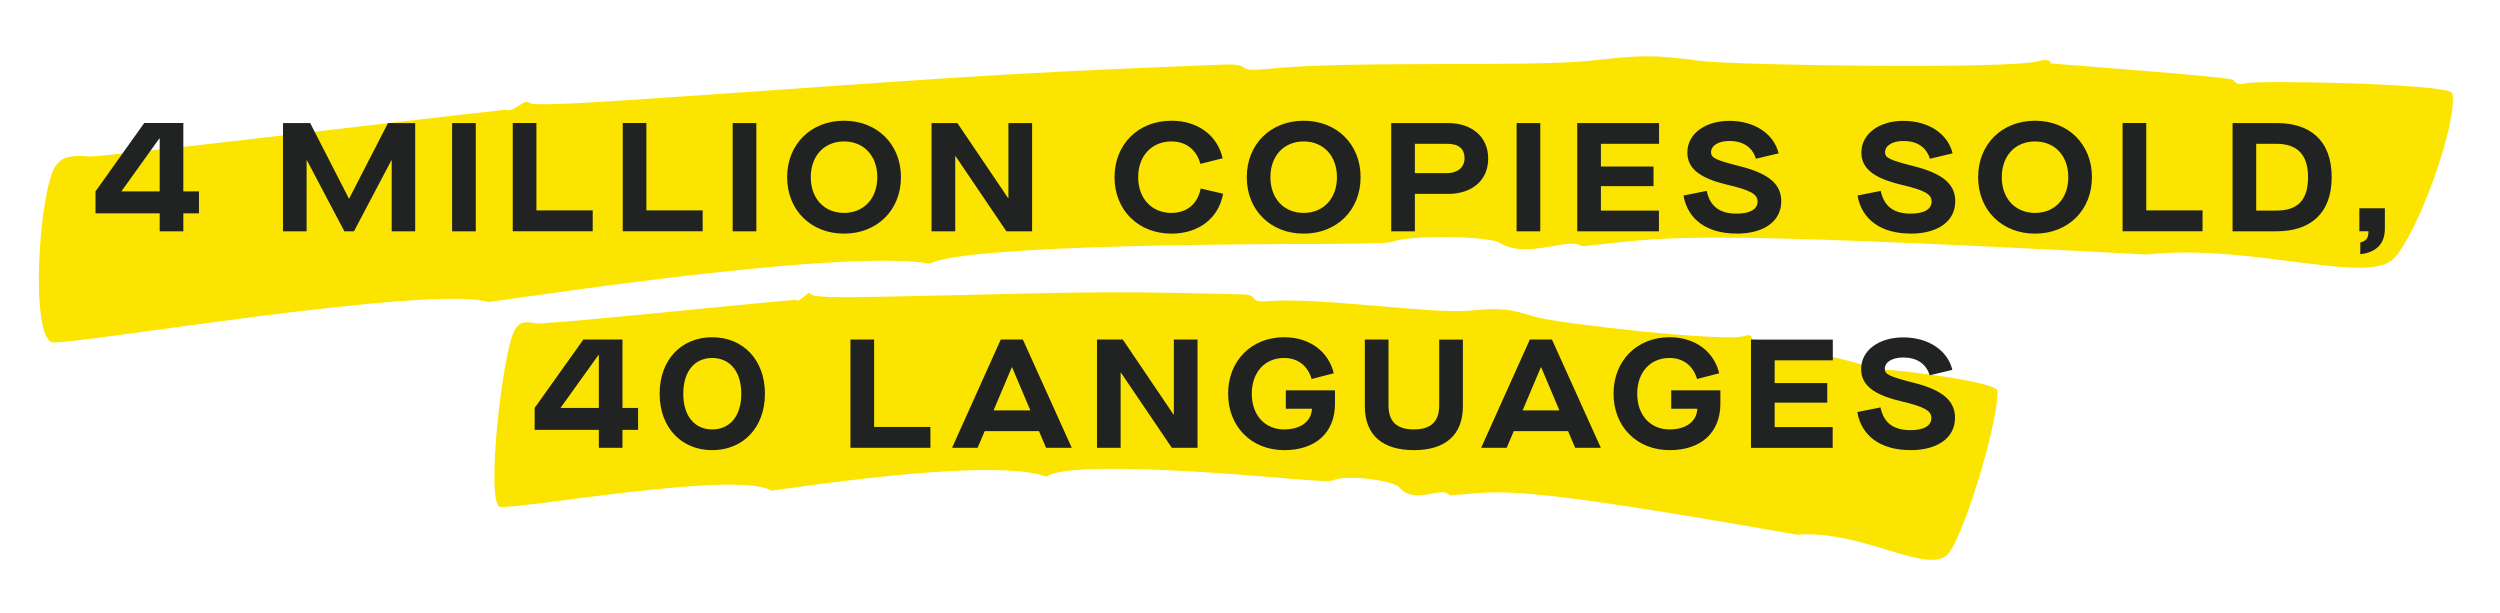 <?xml version="1.0" encoding="UTF-8"?>
<svg id="Layer_1" xmlns="http://www.w3.org/2000/svg" version="1.1" viewBox="0 0 933.51 229">
  <!-- Generator: Adobe Illustrator 29.4.0, SVG Export Plug-In . SVG Version: 2.1.0 Build 152)  -->
  <defs>
    <style>
      .st0 {
        fill: #fbe500;
      }

      .st1 {
        fill: #212322;
      }
    </style>
  </defs>
  <path class="st0" d="M182.35,112.78c-21.48-6.64-154.23,15.99-162.8,15.04-8.52-2.12-4.96-57.15,1.29-65.97,2.21-3.12,5.21-4.05,12.46-3.44,4.59.39,118.68-13.46,155.77-17.46,2.11,1.53,7.22-4.54,8.52-2.58.97,1.15,16.36.39,39.22-1.14,116.26-7.81,125.84-9.49,220.04-13.11,12.21-.47,2.63,3.04,16.97,1.56,30.59-3.14,97.36-.53,120.53-3.07,18.63-2.05,22.64-2.24,40.41.11,12.64,1.67,114.78,3.17,126.28.16,2.77-.9,4.81-.41,4.74.8,1.35.17,67.97,5.08,68.23,6.21.42,1.23,2.43,1.95,4.42,1.25,3.65-1.29,76.47.05,77.27,3.67,2.26,10.29-12.55,51.91-21.78,61.67-9.68,10.23-53.27-5.69-92.4-1.44-181.26-9.58-178.07-6.21-210.9-3.07-4.22-3.7-20.62,5.02-30.57-1.28-4.14-2.62-33.79-3.04-40.32-.35-1.42.5-11.94.71-27.18.76-15.36.05-131.65-.04-145.21,7.32-31.91-5.18-134.48,10.1-165.01,14.38h0Z"/>
  <path class="st0" d="M288,183.21c-12.77-7.81-96.25,7.43-101.47,6.01-5.1-2.59,1.05-57.27,5.53-65.73,1.59-2.99,3.5-3.76,7.93-2.74,2.8.64,74.15-6.87,97.31-8.82,1.19,1.64,4.78-4.13,5.44-2.11.52,1.2,10.06,1.3,24.27,1.03,72.25-1.38,78.28-2.52,136.63-.93,7.56.21,1.4,3.17,10.36,2.5,19.09-1.44,60.07,4.85,74.55,3.59,11.63-1.01,14.12-.98,24.91,2.34,7.67,2.37,70.55,9.49,77.86,7.13,1.77-.74,3-.14,2.86,1.06.82.24,41.55,8.82,41.63,9.96.17,1.26,1.36,2.08,2.64,1.49,2.34-1.08,47.15,4.27,47.38,7.92.65,10.39-11.47,51.08-17.86,60.3-6.7,9.67-32.44-8.62-56.87-6.53-111.08-19.56-109.36-16.03-129.83-14.71-2.34-3.92-13.07,3.87-18.76-2.96-2.36-2.84-20.62-4.9-24.84-2.58-.91.42-7.41.05-16.81-.74-9.48-.8-81.18-7.3-90.07-.71-19.3-6.92-83.65,2.65-102.79,5.24h0Z"/>
  <path class="st1" d="M232.44,167.22v-6.7h5.83v-8.2h-5.83v-25.53h-14.61l-18.19,25.53v8.2h23.97v6.7h8.84ZM223.49,132.52h.12v19.81h-14.32l14.21-19.81h0ZM265.94,168.09c11.43,0,19.69-8.32,19.69-21.08s-8.26-21.08-19.69-21.08-19.63,8.32-19.63,21.08,8.26,21.08,19.63,21.08h0ZM265.94,160.35c-6.35,0-10.8-4.74-10.8-13.34s4.45-13.34,10.8-13.34,10.86,4.74,10.86,13.34-4.45,13.34-10.86,13.34h0ZM347.42,167.22v-7.8h-21.02v-32.63h-8.84v40.43h29.86ZM400.2,167.22l-18.25-40.43h-8.26l-18.19,40.43h9.53l2.66-6.24h20.27l2.66,6.24h9.59ZM377.8,137.14h.12l6.82,16.11h-13.74l6.81-16.11h0ZM418.45,167.22v-28.07h.12l19,28.07h9.59v-40.43h-8.84v28.01h-.12l-18.94-28.01h-9.64v40.43h8.84ZM479.49,168.09c11.78,0,19-6.52,19-17.38v-4.97h-18.36v6.87h9.76c-.23,4.79-4.22,7.74-10.4,7.74-7.22,0-12.07-5.37-12.07-13.34s4.85-13.34,12.07-13.34c5.26,0,8.89,3.06,10.28,7.85l8.26-2.14c-1.91-8.08-8.95-13.46-18.54-13.46-12.18,0-20.91,8.78-20.91,21.08s8.72,21.08,20.91,21.08h0ZM527.94,168.09c11.55,0,18.31-5.49,18.31-16.4v-24.89h-8.84v24.54c0,6.3-3.29,9.01-9.47,9.01s-9.47-2.71-9.47-9.07v-24.49h-8.84v24.89c0,10.92,6.76,16.4,18.31,16.4h0ZM597.76,167.22l-18.25-40.43h-8.26l-18.19,40.43h9.53l2.66-6.24h20.27l2.66,6.24h9.59ZM575.36,137.14h.12l6.81,16.11h-13.74l6.81-16.11h0ZM623.4,168.09c11.78,0,19-6.52,19-17.38v-4.97h-18.36v6.87h9.76c-.23,4.79-4.22,7.74-10.39,7.74-7.22,0-12.07-5.37-12.07-13.34s4.85-13.34,12.07-13.34c5.26,0,8.89,3.06,10.28,7.85l8.26-2.14c-1.9-8.08-8.95-13.46-18.54-13.46-12.18,0-20.91,8.78-20.91,21.08s8.72,21.08,20.91,21.08h0ZM684.33,167.22v-7.74h-21.66v-9.12h19.64v-7.33h-19.64v-8.49h21.71v-7.74h-30.55v40.43h30.49ZM713.32,168.09c10.34,0,16.69-4.68,16.69-12.07,0-6.29-4.45-10.34-15.48-13.11-9.07-2.31-10.74-3.12-10.74-5.2,0-2.43,2.66-4.22,6.87-4.22,5.02,0,8.55,2.25,9.88,6.64l8.49-2.02c-1.85-7.45-9.12-12.13-18.36-12.13s-15.71,4.97-15.71,11.78c0,5.72,4.1,9.47,14.67,12.01,8.89,2.08,11.55,3.58,11.55,6.29,0,2.89-2.71,4.56-7.8,4.56-6.3,0-9.99-2.66-11.2-8.49l-8.66,1.73c1.56,9.07,8.89,14.21,19.81,14.21h0Z"/>
  <path class="st1" d="M68.46,86.37v-6.7h5.83v-8.2h-5.83v-25.53h-14.61l-18.19,25.53v8.2h23.97v6.7h8.84ZM59.51,51.67h.12v19.81h-14.32l14.21-19.81h0ZM114.49,86.37v-26.51h.12l13.98,26.51h3.58l13.97-26.51h.12v26.51h8.78v-40.42h-10.16l-14.49,28.18h-.12l-14.44-28.18h-10.16v40.42h8.83ZM177.66,86.37v-40.42h-8.84v40.42h8.84ZM221.32,86.37v-7.8h-21.02v-32.63h-8.84v40.42h29.86ZM262.38,86.37v-7.8h-21.02v-32.63h-8.83v40.42h29.86ZM282.42,86.37v-40.42h-8.84v40.42h8.84ZM315.17,87.24c12.36,0,21.25-8.78,21.25-21.08s-8.89-21.08-21.25-21.08-21.25,8.78-21.25,21.08,8.89,21.08,21.25,21.08h0ZM315.17,79.5c-7.39,0-12.42-5.37-12.42-13.34s5.02-13.34,12.42-13.34,12.42,5.37,12.42,13.34-5.02,13.34-12.42,13.34h0ZM356.69,86.37v-28.07h.11l19,28.07h9.59v-40.42h-8.84v28.01h-.12l-18.94-28.01h-9.64v40.42h8.84ZM437.42,87.24c10.05,0,17.61-5.6,19.29-14.9l-8.37-1.96c-1.1,5.83-5.26,9.12-10.92,9.12-7.39,0-12.42-5.43-12.42-13.34s5.02-13.34,12.42-13.34c5.43,0,9.36,3.06,10.8,8.37l8.32-2.08c-1.96-8.66-9.36-14.03-19.12-14.03-12.36,0-21.25,8.78-21.25,21.08s8.89,21.08,21.25,21.08h0ZM486.8,87.24c12.36,0,21.25-8.78,21.25-21.08s-8.89-21.08-21.25-21.08-21.25,8.78-21.25,21.08,8.89,21.08,21.25,21.08h0ZM486.8,79.5c-7.39,0-12.42-5.37-12.42-13.34s5.03-13.34,12.42-13.34,12.42,5.37,12.42,13.34-5.02,13.34-12.42,13.34h0ZM528.32,86.37v-13.97h12.42c8.78,0,14.96-4.91,14.96-13.23s-6.41-13.22-14.96-13.22h-21.25v40.42h8.83ZM528.32,53.69h11.9c4.27,0,6.64,1.62,6.64,5.43,0,3.58-2.83,5.54-6.64,5.54h-11.9v-10.97h0ZM575.15,86.37v-40.42h-8.84v40.42h8.84ZM619.45,86.37v-7.74h-21.66v-9.12h19.64v-7.33h-19.64v-8.49h21.71v-7.74h-30.55v40.42h30.49ZM648.44,87.24c10.34,0,16.69-4.68,16.69-12.07,0-6.29-4.45-10.34-15.48-13.11-9.07-2.31-10.74-3.12-10.74-5.2,0-2.43,2.66-4.22,6.87-4.22,5.02,0,8.55,2.25,9.88,6.64l8.49-2.02c-1.85-7.45-9.13-12.13-18.37-12.13s-15.71,4.97-15.71,11.78c0,5.72,4.1,9.47,14.67,12.01,8.89,2.08,11.55,3.58,11.55,6.29,0,2.89-2.72,4.56-7.8,4.56-6.29,0-9.99-2.66-11.2-8.49l-8.66,1.73c1.56,9.07,8.89,14.21,19.81,14.21h0ZM713.41,87.24c10.34,0,16.69-4.68,16.69-12.07,0-6.29-4.45-10.34-15.48-13.11-9.07-2.31-10.74-3.12-10.74-5.2,0-2.43,2.66-4.22,6.87-4.22,5.02,0,8.55,2.25,9.88,6.64l8.49-2.02c-1.85-7.45-9.12-12.13-18.36-12.13s-15.71,4.97-15.71,11.78c0,5.72,4.1,9.47,14.67,12.01,8.89,2.08,11.55,3.58,11.55,6.29,0,2.89-2.71,4.56-7.8,4.56-6.29,0-9.99-2.66-11.2-8.49l-8.66,1.73c1.56,9.07,8.89,14.21,19.81,14.21h0ZM759.89,87.24c12.36,0,21.25-8.78,21.25-21.08s-8.89-21.08-21.25-21.08-21.25,8.78-21.25,21.08,8.89,21.08,21.25,21.08h0ZM759.89,79.5c-7.39,0-12.42-5.37-12.42-13.34s5.02-13.34,12.42-13.34,12.42,5.37,12.42,13.34-5.02,13.34-12.42,13.34h0ZM822.44,86.37v-7.8h-21.02v-32.63h-8.84v40.42h29.86ZM850.1,86.37c12.24,0,20.56-6.35,20.56-20.21s-8.2-20.21-20.44-20.21h-16.57v40.42h16.46ZM842.48,53.69h7.45c7.74,0,11.9,3.87,11.9,12.47,0,9.07-4.27,12.47-11.9,12.47h-7.45v-24.95h0ZM881.34,94.92c6.06-.69,9.18-3.93,9.18-9.59v-7.57h-9.53v8.6h3.41c0,2.43-.69,3.52-3.06,4.22v4.33h0Z"/>
</svg>